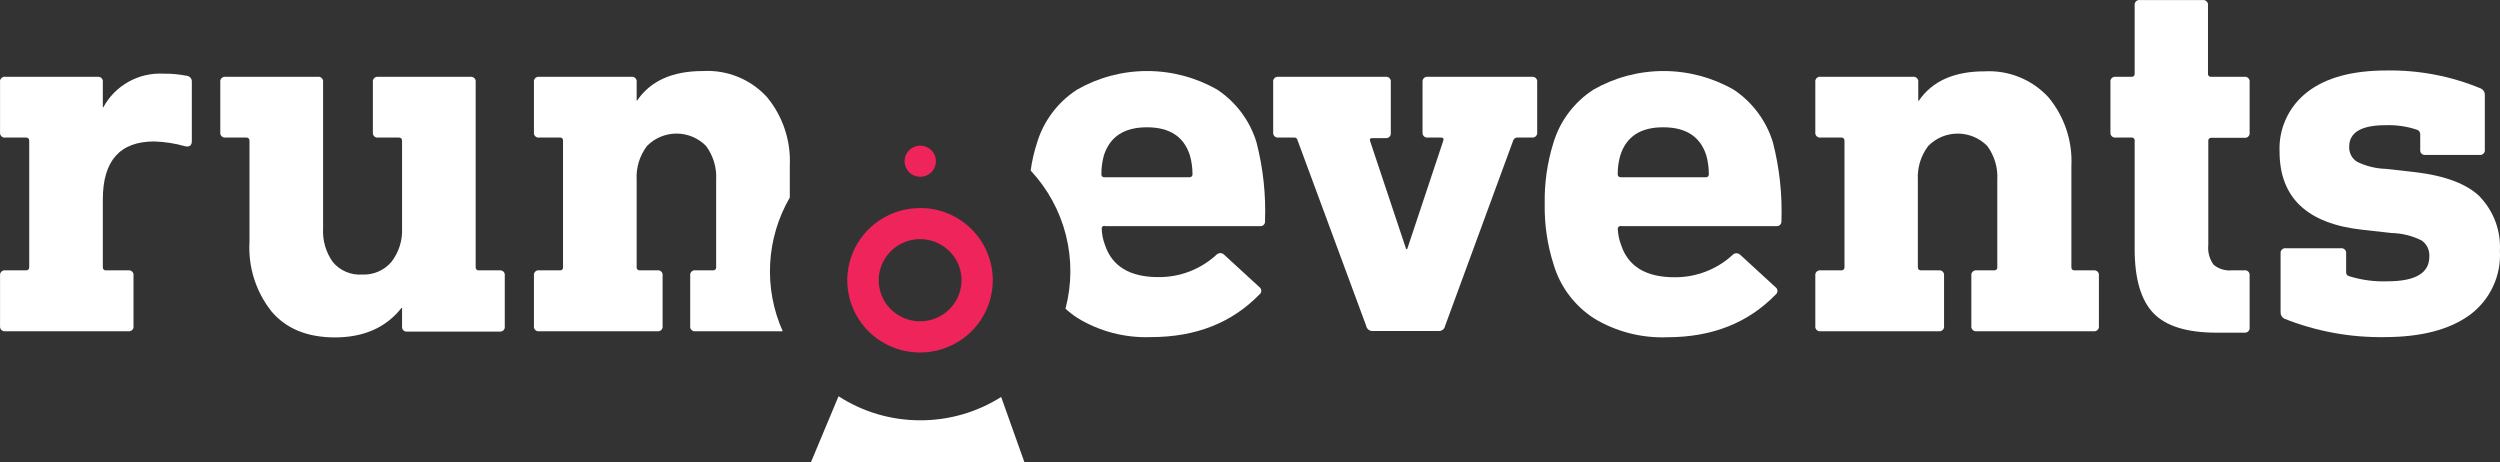 <?xml version="1.0" encoding="UTF-8" standalone="no"?>
<!DOCTYPE svg PUBLIC "-//W3C//DTD SVG 1.1//EN" "http://www.w3.org/Graphics/SVG/1.1/DTD/svg11.dtd">
<svg width="100%" height="100%" viewBox="0 0 119 22" version="1.1" xmlns="http://www.w3.org/2000/svg" xmlns:xlink="http://www.w3.org/1999/xlink" xml:space="preserve" xmlns:serif="http://www.serif.com/" style="fill-rule:evenodd;clip-rule:evenodd;stroke-linejoin:round;stroke-miterlimit:2;">
    <rect x="0" y="0" width="119" height="22" fill="#333333" stroke="none"/>
    <path d="M43.797,20.006C42.418,20.007 41.07,19.609 39.915,18.861L38.602,21.999L48.761,21.999L47.656,18.895C46.504,19.625 45.164,20.011 43.797,20.006Z" style="fill:white;fill-rule:nonzero;"/>
    <path d="M52.549,7.385C52.837,6.5 53.516,6.059 54.594,6.059C55.673,6.059 56.349,6.5 56.636,7.385C56.721,7.678 56.763,7.981 56.763,8.285C56.765,8.306 56.763,8.327 56.756,8.346C56.749,8.366 56.738,8.383 56.724,8.398C56.709,8.412 56.691,8.424 56.671,8.43C56.652,8.437 56.631,8.439 56.61,8.437L52.575,8.437C52.555,8.44 52.534,8.437 52.515,8.431C52.495,8.424 52.477,8.413 52.463,8.398C52.448,8.383 52.438,8.365 52.431,8.346C52.425,8.326 52.423,8.306 52.426,8.285C52.425,7.981 52.466,7.678 52.549,7.385ZM52.575,10.763L59.965,10.763C59.999,10.768 60.034,10.765 60.067,10.755C60.099,10.744 60.129,10.726 60.153,10.702C60.178,10.678 60.196,10.648 60.207,10.616C60.217,10.583 60.22,10.549 60.215,10.515C60.261,9.259 60.125,8.003 59.812,6.785C59.503,5.757 58.843,4.868 57.946,4.27C56.93,3.687 55.777,3.381 54.604,3.381C53.431,3.381 52.278,3.687 51.262,4.27C50.344,4.866 49.669,5.767 49.358,6.811C49.22,7.237 49.12,7.675 49.06,8.118C49.871,8.987 50.448,10.046 50.738,11.195C51.028,12.345 51.02,13.548 50.717,14.694C50.898,14.859 51.092,15.009 51.299,15.142C52.344,15.778 53.556,16.092 54.781,16.046C56.95,16.046 58.652,15.349 59.95,14.016C59.977,13.995 59.999,13.969 60.015,13.939C60.03,13.909 60.038,13.875 60.038,13.842C60.038,13.808 60.03,13.775 60.015,13.745C59.999,13.714 59.977,13.688 59.95,13.668L58.26,12.116C58.234,12.092 58.204,12.074 58.17,12.062C58.137,12.051 58.102,12.046 58.067,12.049C58.033,12.051 57.998,12.061 57.967,12.077C57.936,12.093 57.909,12.115 57.886,12.141C57.137,12.825 56.154,13.2 55.136,13.19C53.777,13.19 52.926,12.675 52.59,11.641C52.502,11.404 52.452,11.154 52.441,10.9C52.438,10.88 52.44,10.859 52.446,10.84C52.453,10.82 52.463,10.803 52.478,10.788C52.492,10.773 52.51,10.762 52.529,10.755C52.549,10.748 52.57,10.746 52.59,10.749" style="fill:white;fill-rule:nonzero;"/>
    <path d="M72.935,3.655L67.967,3.655C67.933,3.65 67.897,3.653 67.864,3.664C67.831,3.675 67.801,3.693 67.777,3.718C67.752,3.742 67.734,3.772 67.723,3.805C67.712,3.838 67.708,3.873 67.713,3.907L67.713,6.3C67.709,6.334 67.713,6.368 67.724,6.401C67.735,6.433 67.754,6.462 67.778,6.487C67.803,6.511 67.833,6.529 67.866,6.539C67.898,6.55 67.933,6.553 67.967,6.548L68.598,6.548C68.699,6.548 68.732,6.6 68.699,6.7L66.982,11.857L66.933,11.857L65.22,6.726C65.183,6.626 65.22,6.574 65.317,6.574L65.948,6.574C65.982,6.579 66.017,6.576 66.05,6.565C66.083,6.555 66.112,6.536 66.137,6.512C66.161,6.488 66.18,6.459 66.191,6.427C66.203,6.394 66.206,6.36 66.202,6.326L66.202,3.907C66.207,3.873 66.204,3.838 66.193,3.805C66.182,3.772 66.163,3.742 66.139,3.718C66.114,3.693 66.084,3.675 66.051,3.664C66.018,3.653 65.983,3.65 65.948,3.655L60.857,3.655C60.823,3.65 60.788,3.653 60.754,3.664C60.721,3.675 60.691,3.693 60.667,3.718C60.642,3.742 60.624,3.772 60.612,3.805C60.602,3.838 60.598,3.873 60.603,3.907L60.603,6.3C60.599,6.334 60.603,6.368 60.614,6.401C60.625,6.433 60.644,6.462 60.668,6.487C60.693,6.511 60.723,6.529 60.756,6.539C60.788,6.55 60.823,6.553 60.857,6.548L61.604,6.548C61.637,6.544 61.67,6.551 61.698,6.57C61.725,6.588 61.745,6.616 61.753,6.648L65.03,15.509C65.042,15.579 65.08,15.643 65.135,15.688C65.19,15.734 65.26,15.758 65.332,15.757L68.486,15.757C68.558,15.759 68.628,15.735 68.684,15.689C68.74,15.644 68.777,15.58 68.788,15.509L72.035,6.67C72.051,6.636 72.076,6.605 72.108,6.583C72.139,6.561 72.176,6.548 72.215,6.545L72.92,6.545C72.954,6.55 72.989,6.547 73.021,6.536C73.054,6.525 73.084,6.507 73.108,6.483C73.132,6.459 73.15,6.429 73.161,6.397C73.172,6.365 73.175,6.33 73.17,6.296L73.17,3.907C73.175,3.873 73.172,3.839 73.161,3.806C73.15,3.774 73.132,3.744 73.108,3.72C73.084,3.695 73.054,3.677 73.022,3.666C72.989,3.654 72.954,3.651 72.92,3.655" style="fill:white;fill-rule:nonzero;"/>
    <path d="M77.13,7.385C77.416,6.498 78.097,6.056 79.171,6.059C80.25,6.059 80.929,6.5 81.217,7.385C81.3,7.678 81.341,7.981 81.34,8.285C81.343,8.306 81.341,8.326 81.335,8.346C81.328,8.365 81.318,8.383 81.303,8.398C81.289,8.413 81.271,8.424 81.251,8.431C81.232,8.437 81.211,8.44 81.191,8.437L77.156,8.437C77.135,8.439 77.114,8.437 77.095,8.43C77.075,8.424 77.057,8.412 77.043,8.398C77.028,8.383 77.017,8.366 77.01,8.346C77.003,8.327 77.001,8.306 77.003,8.285C77.001,7.981 77.044,7.677 77.13,7.385ZM77.156,10.763L84.542,10.763C84.576,10.768 84.611,10.765 84.644,10.755C84.677,10.744 84.706,10.726 84.731,10.702C84.756,10.678 84.774,10.648 84.785,10.616C84.797,10.584 84.8,10.549 84.796,10.515C84.841,9.259 84.705,8.003 84.393,6.785C84.082,5.758 83.423,4.869 82.527,4.27C81.51,3.687 80.358,3.381 79.184,3.381C78.011,3.381 76.858,3.687 75.842,4.27C74.924,4.866 74.249,5.767 73.939,6.811C73.647,7.75 73.509,8.729 73.528,9.711C73.511,10.69 73.655,11.665 73.954,12.597C74.266,13.646 74.945,14.551 75.868,15.149C76.914,15.785 78.125,16.099 79.351,16.053C81.519,16.053 83.221,15.357 84.52,14.023C84.547,14.003 84.569,13.977 84.584,13.946C84.599,13.916 84.607,13.883 84.607,13.849C84.607,13.815 84.599,13.782 84.584,13.752C84.569,13.722 84.547,13.695 84.52,13.675L82.829,12.123C82.803,12.099 82.773,12.081 82.74,12.07C82.707,12.058 82.672,12.054 82.637,12.056C82.602,12.059 82.568,12.068 82.537,12.084C82.506,12.1 82.478,12.122 82.456,12.149C81.706,12.832 80.723,13.207 79.705,13.197C78.344,13.197 77.496,12.681 77.16,11.649C77.071,11.411 77.019,11.161 77.007,10.908C77.004,10.887 77.007,10.867 77.013,10.847C77.02,10.828 77.031,10.81 77.046,10.795C77.061,10.781 77.079,10.77 77.098,10.763C77.118,10.756 77.139,10.754 77.16,10.756" style="fill:white;fill-rule:nonzero;"/>
    <path d="M118.058,9.375C117.426,8.75 116.371,8.353 114.893,8.186L113.557,8.037C113.084,8.023 112.619,7.908 112.195,7.7C112.075,7.624 111.977,7.518 111.912,7.392C111.846,7.267 111.815,7.126 111.821,6.985C111.821,6.299 112.402,5.957 113.564,5.959C114.078,5.942 114.59,6.018 115.076,6.185C115.114,6.204 115.145,6.232 115.168,6.267C115.19,6.303 115.202,6.344 115.203,6.385L115.203,7.126C115.198,7.16 115.201,7.194 115.212,7.227C115.222,7.259 115.241,7.288 115.265,7.313C115.289,7.337 115.319,7.355 115.352,7.366C115.384,7.376 115.419,7.379 115.453,7.374L118.024,7.374C118.059,7.379 118.093,7.376 118.126,7.365C118.159,7.355 118.189,7.337 118.213,7.313C118.238,7.289 118.257,7.259 118.268,7.227C118.279,7.195 118.283,7.16 118.278,7.126L118.278,4.533C118.282,4.465 118.265,4.397 118.229,4.339C118.193,4.281 118.14,4.235 118.077,4.207C116.659,3.62 115.134,3.329 113.598,3.355C111.966,3.355 110.709,3.697 109.828,4.381C109.396,4.714 109.051,5.144 108.821,5.637C108.591,6.129 108.483,6.669 108.507,7.211C108.507,9.412 109.826,10.654 112.463,10.938L113.826,11.09C114.325,11.101 114.815,11.221 115.263,11.442C115.388,11.527 115.488,11.643 115.554,11.779C115.619,11.915 115.647,12.066 115.636,12.216C115.636,13.001 114.971,13.39 113.643,13.39C113.02,13.413 112.397,13.329 111.803,13.142C111.765,13.131 111.733,13.108 111.71,13.076C111.687,13.045 111.675,13.007 111.676,12.968L111.676,12.064C111.68,12.03 111.677,11.996 111.665,11.963C111.654,11.931 111.635,11.902 111.611,11.878C111.586,11.853 111.557,11.835 111.524,11.825C111.491,11.814 111.456,11.811 111.422,11.816L108.809,11.816C108.775,11.811 108.741,11.814 108.708,11.825C108.675,11.835 108.645,11.853 108.621,11.878C108.596,11.902 108.577,11.931 108.566,11.963C108.555,11.996 108.551,12.03 108.556,12.064L108.556,14.868C108.554,14.93 108.569,14.99 108.6,15.043C108.631,15.096 108.676,15.14 108.731,15.168C110.245,15.772 111.866,16.071 113.497,16.046C115.239,16.046 116.593,15.695 117.558,14.994C118.033,14.643 118.413,14.181 118.664,13.648C118.915,13.115 119.029,12.529 118.995,11.942C119.021,11.473 118.951,11.003 118.788,10.562C118.626,10.121 118.375,9.717 118.051,9.375" style="fill:white;fill-rule:nonzero;"/>
    <path d="M106.82,3.655L105.253,3.655C105.232,3.658 105.212,3.656 105.192,3.65C105.172,3.643 105.154,3.633 105.139,3.618C105.125,3.604 105.113,3.586 105.106,3.567C105.1,3.548 105.097,3.527 105.1,3.507L105.1,0.254C105.105,0.22 105.102,0.186 105.091,0.153C105.08,0.121 105.062,0.091 105.038,0.067C105.014,0.042 104.984,0.024 104.951,0.013C104.919,0.002 104.884,-0.002 104.85,0.002L101.864,0.002C101.829,-0.003 101.794,0 101.761,0.011C101.728,0.022 101.698,0.041 101.673,0.065C101.649,0.09 101.63,0.119 101.619,0.152C101.608,0.185 101.605,0.22 101.61,0.254L101.61,3.507C101.61,3.607 101.562,3.655 101.457,3.655L100.711,3.655C100.676,3.65 100.641,3.653 100.608,3.664C100.575,3.675 100.545,3.693 100.52,3.718C100.496,3.742 100.477,3.772 100.466,3.805C100.455,3.838 100.452,3.872 100.457,3.907L100.457,6.3C100.453,6.334 100.456,6.368 100.467,6.4C100.479,6.433 100.497,6.462 100.522,6.486C100.546,6.51 100.576,6.528 100.609,6.539C100.642,6.55 100.677,6.553 100.711,6.548L101.457,6.548C101.478,6.545 101.499,6.546 101.519,6.553C101.539,6.56 101.557,6.571 101.572,6.585C101.587,6.6 101.598,6.618 101.605,6.638C101.612,6.658 101.613,6.679 101.61,6.7L101.61,11.856C101.61,13.271 101.909,14.289 102.506,14.909C103.103,15.528 104.107,15.837 105.518,15.835L106.832,15.835C106.866,15.839 106.901,15.835 106.933,15.824C106.966,15.813 106.995,15.794 107.02,15.77C107.044,15.746 107.062,15.716 107.073,15.684C107.084,15.651 107.087,15.617 107.082,15.583L107.082,13.116C107.087,13.082 107.084,13.047 107.073,13.015C107.062,12.983 107.044,12.953 107.02,12.929C106.995,12.905 106.966,12.887 106.933,12.876C106.9,12.865 106.866,12.862 106.832,12.867L106.249,12.867C106.092,12.884 105.934,12.869 105.782,12.823C105.631,12.778 105.491,12.704 105.369,12.604C105.171,12.332 105.08,11.997 105.115,11.664L105.115,6.711C105.112,6.69 105.115,6.67 105.122,6.65C105.128,6.631 105.14,6.613 105.154,6.598C105.169,6.584 105.187,6.572 105.207,6.566C105.226,6.559 105.247,6.557 105.268,6.559L106.832,6.559C106.866,6.564 106.9,6.561 106.933,6.55C106.966,6.54 106.995,6.521 107.02,6.497C107.044,6.473 107.062,6.444 107.073,6.411C107.084,6.379 107.087,6.345 107.082,6.311L107.082,3.907C107.087,3.873 107.084,3.838 107.073,3.806C107.062,3.773 107.044,3.744 107.02,3.719C106.995,3.695 106.966,3.676 106.933,3.665C106.901,3.654 106.866,3.65 106.832,3.655" style="fill:white;fill-rule:nonzero;"/>
    <path d="M99.654,12.868L98.748,12.868C98.727,12.87 98.706,12.868 98.687,12.861C98.667,12.854 98.649,12.843 98.635,12.828C98.621,12.814 98.61,12.796 98.603,12.776C98.597,12.757 98.595,12.736 98.598,12.716L98.598,7.9C98.656,6.716 98.269,5.553 97.512,4.637C97.129,4.217 96.657,3.888 96.129,3.674C95.601,3.459 95.032,3.364 94.463,3.396C93.015,3.396 91.972,3.862 91.335,4.796L91.309,4.796L91.309,3.907C91.314,3.873 91.311,3.838 91.3,3.805C91.289,3.772 91.27,3.742 91.246,3.718C91.221,3.693 91.191,3.675 91.158,3.664C91.125,3.653 91.09,3.65 91.055,3.655L86.662,3.655C86.628,3.65 86.593,3.653 86.56,3.664C86.527,3.675 86.497,3.693 86.472,3.718C86.447,3.742 86.429,3.772 86.418,3.805C86.407,3.838 86.404,3.873 86.409,3.907L86.409,6.3C86.404,6.334 86.408,6.368 86.419,6.401C86.43,6.433 86.449,6.462 86.474,6.486C86.498,6.51 86.528,6.528 86.561,6.539C86.593,6.55 86.628,6.553 86.662,6.548L87.644,6.548C87.665,6.546 87.686,6.548 87.705,6.555C87.725,6.562 87.743,6.573 87.757,6.587C87.772,6.602 87.783,6.62 87.79,6.639C87.797,6.659 87.799,6.679 87.797,6.7L87.797,12.716C87.799,12.736 87.797,12.757 87.79,12.777C87.783,12.796 87.772,12.814 87.757,12.828C87.743,12.843 87.725,12.854 87.705,12.861C87.686,12.868 87.665,12.87 87.644,12.868L86.662,12.868C86.628,12.863 86.593,12.866 86.561,12.877C86.528,12.887 86.498,12.905 86.474,12.929C86.449,12.953 86.43,12.983 86.419,13.015C86.408,13.047 86.404,13.082 86.409,13.116L86.409,15.52C86.404,15.554 86.408,15.588 86.419,15.621C86.43,15.653 86.449,15.682 86.474,15.706C86.498,15.73 86.528,15.749 86.561,15.759C86.593,15.77 86.628,15.773 86.662,15.768L92.283,15.768C92.317,15.773 92.352,15.77 92.385,15.759C92.418,15.749 92.448,15.73 92.472,15.706C92.497,15.682 92.515,15.653 92.527,15.621C92.538,15.588 92.541,15.554 92.537,15.52L92.537,13.116C92.541,13.082 92.538,13.047 92.527,13.015C92.515,12.983 92.497,12.953 92.472,12.929C92.448,12.905 92.418,12.887 92.385,12.877C92.352,12.866 92.317,12.863 92.283,12.868L91.443,12.868C91.423,12.87 91.402,12.868 91.382,12.861C91.363,12.854 91.345,12.843 91.33,12.828C91.315,12.814 91.304,12.796 91.297,12.777C91.29,12.757 91.288,12.736 91.29,12.716L91.29,8.563C91.257,7.984 91.432,7.412 91.783,6.948C91.966,6.762 92.184,6.613 92.426,6.512C92.667,6.411 92.926,6.359 93.188,6.359C93.45,6.359 93.71,6.411 93.951,6.512C94.192,6.613 94.411,6.762 94.594,6.948C94.937,7.415 95.106,7.986 95.071,8.563L95.071,12.716C95.074,12.736 95.073,12.757 95.066,12.776C95.06,12.796 95.049,12.814 95.034,12.828C95.02,12.843 95.002,12.854 94.983,12.861C94.963,12.868 94.942,12.87 94.922,12.868L94.09,12.868C94.056,12.863 94.021,12.866 93.988,12.877C93.955,12.887 93.925,12.905 93.901,12.929C93.876,12.953 93.858,12.983 93.846,13.015C93.835,13.047 93.831,13.082 93.836,13.116L93.836,15.52C93.831,15.554 93.835,15.588 93.846,15.621C93.858,15.653 93.876,15.682 93.901,15.706C93.925,15.73 93.955,15.749 93.988,15.759C94.021,15.77 94.056,15.773 94.09,15.768L99.654,15.768C99.689,15.773 99.723,15.77 99.756,15.759C99.789,15.749 99.819,15.73 99.843,15.706C99.868,15.682 99.887,15.653 99.898,15.621C99.909,15.588 99.913,15.554 99.908,15.52L99.908,13.116C99.913,13.082 99.909,13.047 99.898,13.015C99.887,12.983 99.868,12.953 99.843,12.929C99.819,12.905 99.789,12.887 99.756,12.877C99.723,12.866 99.689,12.863 99.654,12.868Z" style="fill:white;fill-rule:nonzero;"/>
    <path d="M23.777,12.868L22.792,12.868C22.771,12.87 22.75,12.868 22.731,12.861C22.711,12.855 22.693,12.843 22.679,12.829C22.665,12.814 22.654,12.796 22.647,12.777C22.641,12.757 22.639,12.736 22.642,12.716L22.642,3.907C22.647,3.874 22.644,3.839 22.633,3.807C22.623,3.775 22.605,3.746 22.581,3.721C22.557,3.697 22.528,3.678 22.496,3.667C22.464,3.655 22.43,3.651 22.396,3.655L17.999,3.655C17.965,3.651 17.93,3.654 17.898,3.666C17.865,3.677 17.836,3.695 17.811,3.72C17.787,3.744 17.769,3.774 17.758,3.806C17.747,3.839 17.744,3.873 17.749,3.907L17.749,6.3C17.744,6.334 17.747,6.368 17.758,6.401C17.769,6.433 17.787,6.462 17.811,6.487C17.836,6.511 17.865,6.529 17.898,6.54C17.931,6.55 17.965,6.553 17.999,6.548L18.985,6.548C19.005,6.546 19.026,6.548 19.046,6.555C19.066,6.562 19.083,6.573 19.098,6.587C19.113,6.602 19.124,6.62 19.131,6.639C19.138,6.659 19.14,6.68 19.138,6.7L19.138,10.864C19.166,11.441 18.985,12.01 18.63,12.468C18.461,12.667 18.248,12.824 18.008,12.928C17.768,13.032 17.507,13.08 17.245,13.068C16.982,13.087 16.717,13.043 16.474,12.941C16.231,12.838 16.015,12.68 15.846,12.479C15.509,12.009 15.345,11.439 15.379,10.864L15.379,3.907C15.384,3.873 15.381,3.838 15.37,3.805C15.359,3.772 15.341,3.742 15.316,3.718C15.291,3.693 15.261,3.675 15.228,3.664C15.195,3.653 15.16,3.65 15.125,3.655L10.74,3.655C10.706,3.65 10.67,3.653 10.637,3.664C10.604,3.675 10.574,3.693 10.55,3.718C10.525,3.742 10.506,3.772 10.495,3.805C10.484,3.838 10.481,3.873 10.486,3.907L10.486,6.3C10.482,6.334 10.485,6.368 10.497,6.401C10.508,6.433 10.527,6.462 10.551,6.487C10.576,6.511 10.606,6.529 10.638,6.539C10.671,6.55 10.706,6.553 10.74,6.548L11.722,6.548C11.742,6.546 11.763,6.548 11.783,6.555C11.803,6.562 11.82,6.573 11.835,6.587C11.85,6.602 11.861,6.62 11.868,6.639C11.875,6.659 11.877,6.68 11.875,6.7L11.875,11.516C11.807,12.707 12.179,13.881 12.92,14.82C13.616,15.645 14.622,16.058 15.935,16.061C17.314,16.061 18.373,15.593 19.112,14.657L19.138,14.657L19.138,15.535C19.133,15.569 19.136,15.603 19.146,15.636C19.157,15.668 19.176,15.697 19.2,15.721C19.224,15.746 19.254,15.764 19.286,15.774C19.319,15.785 19.354,15.788 19.388,15.783L23.777,15.783C23.811,15.788 23.846,15.785 23.878,15.774C23.911,15.764 23.941,15.746 23.965,15.721C23.989,15.697 24.007,15.668 24.018,15.636C24.029,15.603 24.032,15.569 24.027,15.535L24.027,13.116C24.032,13.082 24.029,13.048 24.018,13.015C24.007,12.983 23.989,12.954 23.965,12.93C23.941,12.905 23.911,12.887 23.878,12.877C23.846,12.866 23.811,12.863 23.777,12.868Z" style="fill:white;fill-rule:nonzero;"/>
    <path d="M8.878,3.607C8.522,3.535 8.159,3.502 7.795,3.507C7.212,3.474 6.631,3.607 6.121,3.891C5.612,4.174 5.194,4.596 4.918,5.107L4.895,5.107L4.895,3.907C4.9,3.873 4.897,3.838 4.886,3.805C4.875,3.772 4.857,3.742 4.832,3.718C4.807,3.693 4.777,3.675 4.744,3.664C4.711,3.653 4.676,3.65 4.642,3.655L0.256,3.655C0.222,3.65 0.186,3.653 0.153,3.664C0.12,3.675 0.09,3.693 0.066,3.718C0.041,3.742 0.022,3.772 0.011,3.805C0,3.838 -0.003,3.873 0.002,3.907L0.002,6.3C-0.002,6.334 0.002,6.368 0.013,6.401C0.024,6.433 0.043,6.462 0.067,6.486C0.092,6.51 0.122,6.529 0.154,6.539C0.187,6.55 0.222,6.553 0.256,6.548L1.238,6.548C1.258,6.546 1.279,6.548 1.299,6.555C1.319,6.562 1.336,6.573 1.351,6.587C1.366,6.602 1.377,6.62 1.384,6.639C1.391,6.659 1.393,6.679 1.391,6.7L1.391,12.716C1.393,12.736 1.391,12.757 1.384,12.777C1.377,12.796 1.366,12.814 1.351,12.829C1.336,12.843 1.319,12.854 1.299,12.861C1.279,12.868 1.258,12.87 1.238,12.868L0.256,12.868C0.222,12.863 0.187,12.866 0.154,12.877C0.122,12.887 0.092,12.905 0.067,12.929C0.043,12.953 0.024,12.983 0.013,13.015C0.002,13.048 -0.002,13.082 0.002,13.116L0.002,15.52C-0.002,15.554 0.002,15.588 0.013,15.621C0.024,15.653 0.043,15.682 0.067,15.707C0.092,15.73 0.122,15.749 0.154,15.759C0.187,15.77 0.222,15.773 0.256,15.768L6.105,15.768C6.139,15.773 6.173,15.77 6.206,15.759C6.239,15.749 6.268,15.731 6.293,15.707C6.317,15.682 6.335,15.653 6.346,15.621C6.357,15.588 6.36,15.554 6.355,15.52L6.355,13.116C6.36,13.082 6.357,13.048 6.346,13.015C6.335,12.983 6.317,12.954 6.293,12.929C6.268,12.905 6.239,12.887 6.206,12.876C6.173,12.866 6.139,12.863 6.105,12.868L5.045,12.868C5.024,12.87 5.003,12.868 4.984,12.861C4.964,12.854 4.947,12.843 4.932,12.829C4.918,12.814 4.907,12.796 4.9,12.776C4.894,12.757 4.892,12.736 4.895,12.716L4.895,9.489C4.895,7.652 5.71,6.733 7.34,6.733C7.835,6.748 8.327,6.824 8.803,6.959C9.02,7.011 9.131,6.926 9.131,6.711L9.131,3.881C9.134,3.812 9.108,3.744 9.061,3.693C9.013,3.642 8.948,3.611 8.878,3.607Z" style="fill:white;fill-rule:nonzero;"/>
    <path d="M37.594,7.885C37.652,6.701 37.265,5.538 36.508,4.622C36.125,4.202 35.653,3.873 35.125,3.658C34.597,3.443 34.028,3.349 33.459,3.381C32.01,3.381 30.968,3.847 30.331,4.781L30.305,4.781L30.305,3.907C30.31,3.873 30.307,3.838 30.296,3.806C30.285,3.773 30.267,3.744 30.243,3.719C30.218,3.695 30.189,3.676 30.156,3.665C30.124,3.654 30.089,3.65 30.055,3.655L25.666,3.655C25.631,3.65 25.597,3.654 25.564,3.665C25.531,3.676 25.502,3.695 25.478,3.719C25.453,3.744 25.435,3.773 25.424,3.806C25.414,3.838 25.411,3.873 25.416,3.907L25.416,6.3C25.41,6.333 25.413,6.368 25.424,6.4C25.435,6.433 25.453,6.462 25.478,6.486C25.502,6.51 25.532,6.528 25.564,6.539C25.597,6.55 25.632,6.553 25.666,6.548L26.651,6.548C26.671,6.545 26.692,6.548 26.712,6.554C26.731,6.561 26.749,6.572 26.763,6.587C26.778,6.602 26.789,6.62 26.795,6.639C26.801,6.659 26.803,6.679 26.8,6.7L26.8,12.716C26.803,12.736 26.801,12.757 26.795,12.776C26.789,12.796 26.778,12.813 26.763,12.828C26.749,12.843 26.731,12.854 26.712,12.861C26.692,12.868 26.671,12.87 26.651,12.867L25.666,12.867C25.632,12.862 25.597,12.865 25.564,12.876C25.532,12.887 25.502,12.905 25.478,12.929C25.453,12.953 25.435,12.983 25.424,13.015C25.413,13.047 25.41,13.082 25.416,13.116L25.416,15.52C25.41,15.553 25.413,15.588 25.424,15.62C25.435,15.653 25.453,15.682 25.478,15.706C25.502,15.73 25.532,15.749 25.564,15.759C25.597,15.77 25.632,15.773 25.666,15.768L31.29,15.768C31.324,15.773 31.359,15.77 31.391,15.759C31.424,15.749 31.454,15.73 31.478,15.706C31.502,15.682 31.521,15.653 31.531,15.62C31.542,15.588 31.545,15.553 31.54,15.52L31.54,13.116C31.545,13.082 31.542,13.047 31.531,13.015C31.521,12.983 31.502,12.953 31.478,12.929C31.454,12.905 31.424,12.887 31.391,12.876C31.359,12.865 31.324,12.862 31.29,12.867L30.458,12.867C30.437,12.87 30.416,12.868 30.397,12.861C30.377,12.854 30.359,12.843 30.344,12.828C30.33,12.814 30.318,12.796 30.311,12.776C30.305,12.757 30.302,12.736 30.305,12.716L30.305,8.563C30.271,7.984 30.446,7.411 30.797,6.948C30.98,6.761 31.199,6.613 31.44,6.512C31.681,6.411 31.941,6.358 32.203,6.358C32.465,6.358 32.724,6.411 32.965,6.512C33.207,6.613 33.425,6.761 33.608,6.948C33.953,7.414 34.123,7.985 34.089,8.563L34.089,12.716C34.092,12.736 34.089,12.757 34.083,12.776C34.076,12.796 34.065,12.814 34.05,12.828C34.035,12.843 34.017,12.854 33.998,12.861C33.978,12.868 33.957,12.87 33.936,12.867L33.104,12.867C33.07,12.862 33.035,12.865 33.003,12.876C32.97,12.887 32.94,12.905 32.916,12.929C32.892,12.953 32.873,12.983 32.863,13.015C32.852,13.047 32.849,13.082 32.854,13.116L32.854,15.52C32.849,15.553 32.852,15.588 32.863,15.62C32.873,15.653 32.892,15.682 32.916,15.706C32.94,15.73 32.97,15.749 33.003,15.759C33.035,15.77 33.07,15.773 33.104,15.768L37.258,15.768C36.806,14.756 36.6,13.652 36.659,12.546C36.717,11.44 37.037,10.364 37.594,9.404L37.594,7.885Z" style="fill:white;fill-rule:nonzero;"/>
    <path d="M43.797,9.904C43.112,9.903 42.441,10.104 41.871,10.482C41.301,10.859 40.857,11.396 40.594,12.025C40.331,12.653 40.262,13.344 40.396,14.011C40.53,14.679 40.859,15.291 41.344,15.773C41.829,16.253 42.446,16.581 43.118,16.714C43.791,16.846 44.487,16.778 45.12,16.517C45.753,16.256 46.294,15.815 46.675,15.249C47.055,14.683 47.257,14.018 47.257,13.338C47.257,12.887 47.168,12.44 46.994,12.023C46.821,11.606 46.566,11.227 46.245,10.908C45.923,10.588 45.542,10.335 45.122,10.162C44.702,9.989 44.252,9.9 43.797,9.9M43.797,11.382C44.187,11.382 44.568,11.497 44.892,11.712C45.216,11.927 45.468,12.232 45.618,12.589C45.767,12.947 45.806,13.34 45.73,13.72C45.654,14.099 45.466,14.448 45.19,14.721C44.915,14.995 44.564,15.181 44.181,15.256C43.799,15.332 43.403,15.293 43.043,15.145C42.683,14.997 42.375,14.746 42.158,14.425C41.942,14.103 41.826,13.725 41.826,13.338C41.827,12.82 42.035,12.323 42.405,11.956C42.774,11.589 43.275,11.383 43.797,11.382Z" style="fill:rgb(238,36,90);fill-rule:nonzero;"/>
    <path d="M44.551,7.674C44.551,7.527 44.507,7.384 44.425,7.262C44.343,7.141 44.227,7.046 44.09,6.989C43.954,6.933 43.804,6.919 43.659,6.947C43.514,6.976 43.381,7.046 43.277,7.15C43.172,7.254 43.101,7.386 43.072,7.529C43.044,7.673 43.058,7.822 43.115,7.957C43.171,8.093 43.267,8.209 43.39,8.29C43.513,8.371 43.657,8.415 43.805,8.415C44.003,8.415 44.192,8.337 44.332,8.198C44.472,8.059 44.551,7.87 44.551,7.674Z" style="fill:rgb(238,36,90);fill-rule:nonzero;"/>
</svg>
